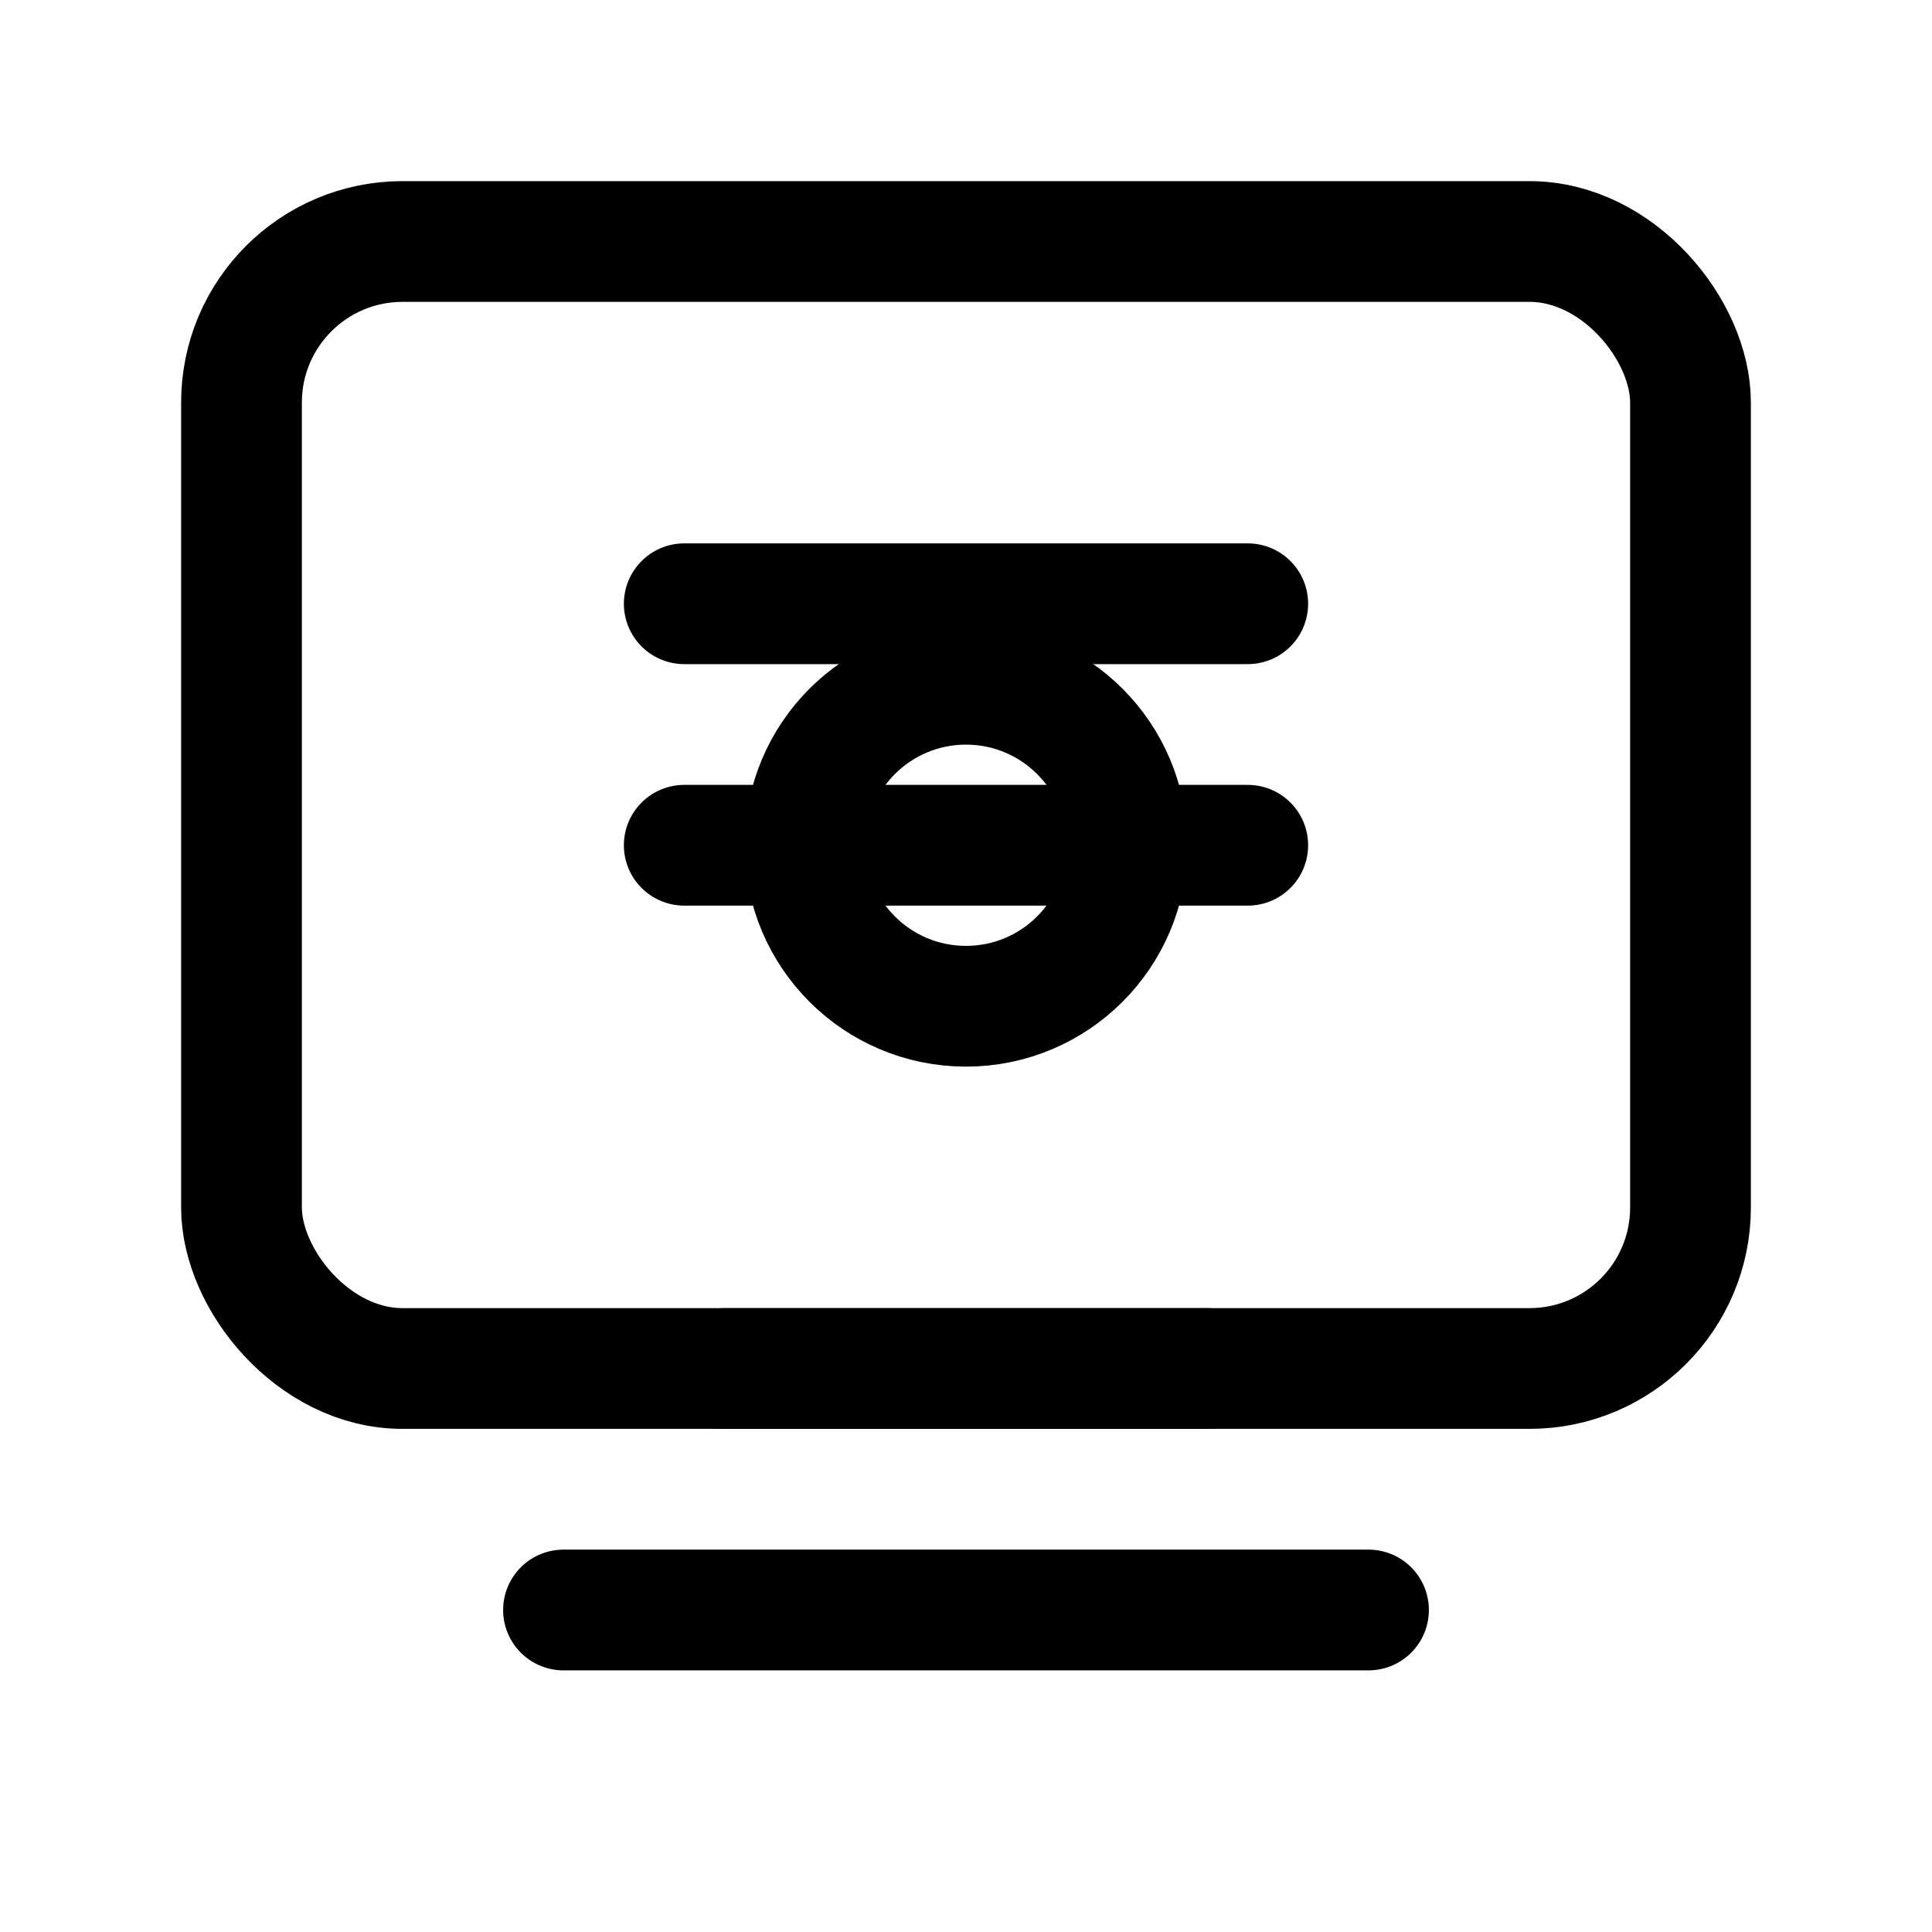 <svg xmlns="http://www.w3.org/2000/svg" width="64" height="64" viewBox="0 0 24 24" fill="none" stroke="currentColor" stroke-width="1.5" stroke-linecap="round" stroke-linejoin="round">
  <rect x="3" y="3" width="18" height="14" rx="2"/>
  <path d="M7 20h10M9 17h6"/>
  <path d="M8.5 10.5h7M8.5 7.5h7"/>
  <circle cx="12" cy="10.5" r="2"/>
</svg>

